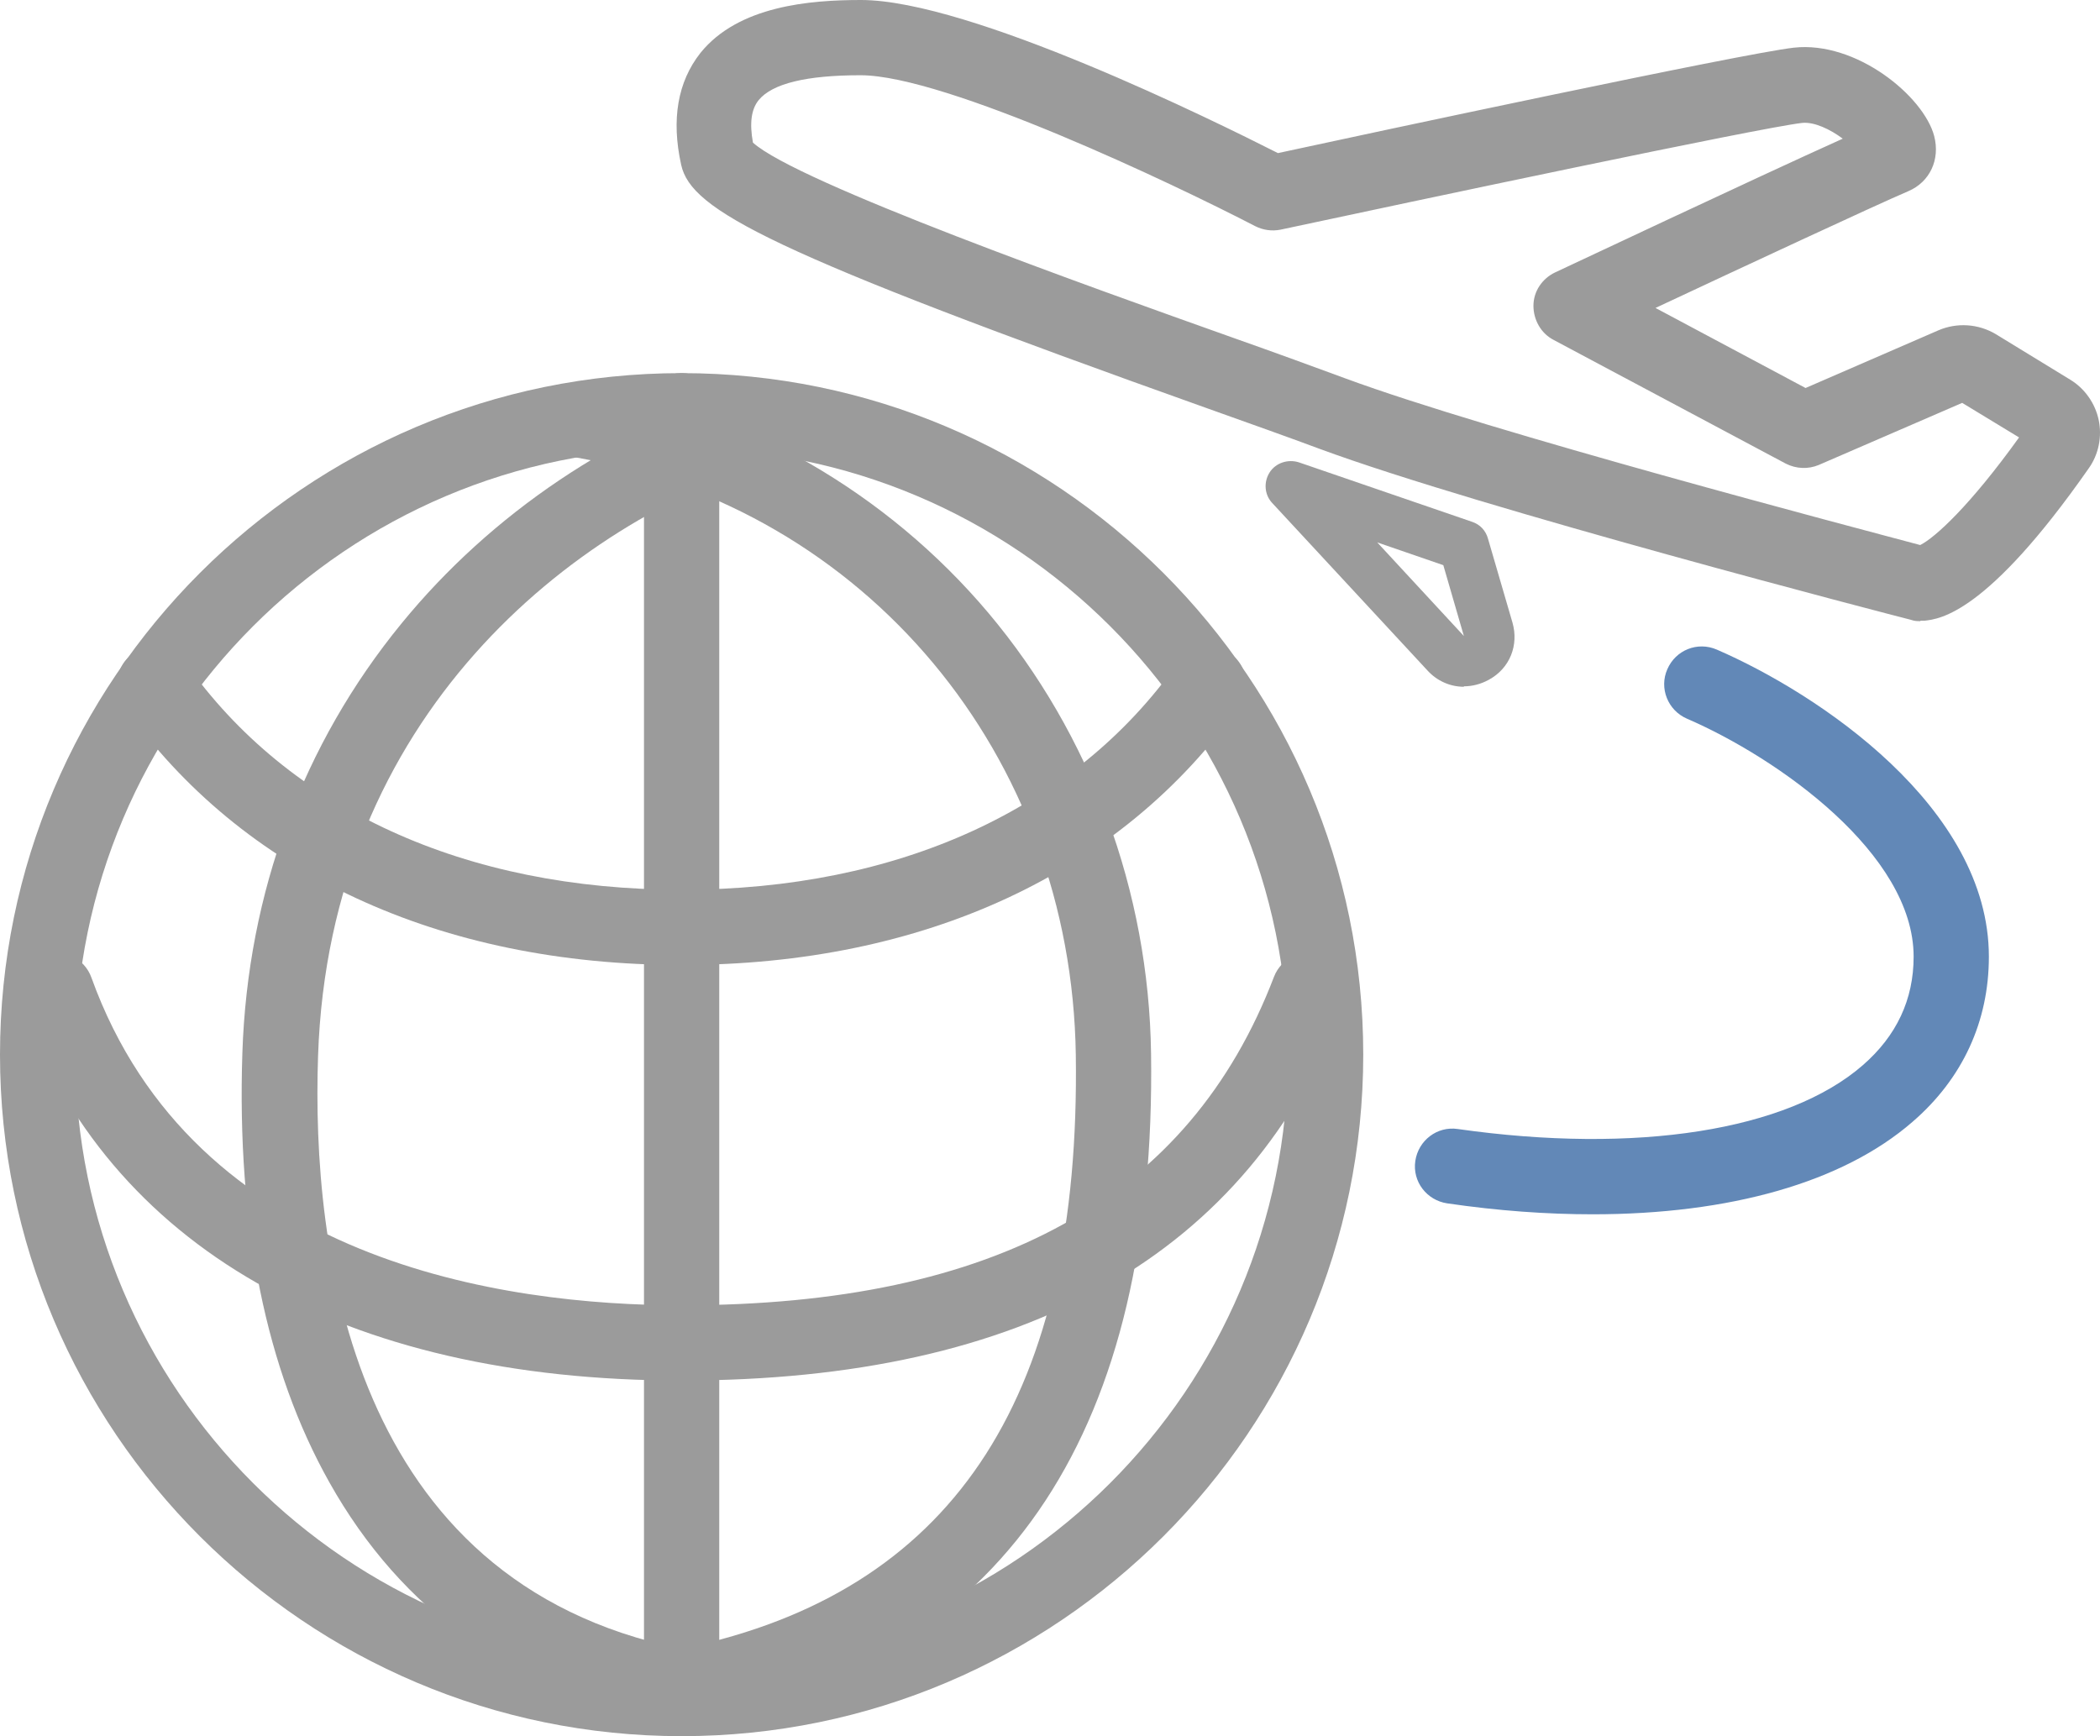 <?xml version="1.0" encoding="UTF-8"?>
<svg id="_レイヤー_2" data-name="レイヤー 2" xmlns="http://www.w3.org/2000/svg" width="48" height="39.69" viewBox="0 0 48 39.69">
  <defs>
    <style>
      .cls-1 {
        fill: #9b9b9b;
      }

      .cls-1, .cls-2 {
        stroke-width: 0px;
      }

      .cls-2 {
        fill: #6288b7;
      }
    </style>
  </defs>
  <g id="_レイヤー_6" data-name="レイヤー 6">
    <g>
      <g>
        <path class="cls-1" d="m43.9,14.2c-.07,0-.14,0-.22-.03-.4-.1-9.84-2.55-13.52-3.91-.67-.25-1.54-.56-2.55-.92-10.04-3.58-11.81-4.53-12.04-5.57-.23-1.04-.08-1.9.44-2.56C16.88.13,18.52,0,19.68,0c2.49,0,8.09,2.77,9.53,3.5,1.98-.43,10.63-2.28,11.79-2.41,1.43-.16,2.97,1.11,3.21,2.02.14.54-.1,1.05-.59,1.26-.75.32-3.86,1.77-5.78,2.67l3.43,1.83,3.04-1.32c.42-.18.91-.15,1.31.09l1.7,1.04c.33.2.57.54.65.92.08.38,0,.79-.23,1.11-2.32,3.32-3.4,3.44-3.75,3.48-.03,0-.06,0-.1,0ZM17.21,3.26c1,.91,7.71,3.3,10.97,4.46,1.02.36,1.89.68,2.57.93,3.3,1.22,11.68,3.42,13.14,3.81.34-.17,1.14-.9,2.26-2.46l-1.3-.79-3.28,1.42c-.24.1-.51.09-.75-.03l-5.31-2.83c-.29-.15-.46-.46-.46-.78,0-.33.2-.62.49-.76.22-.1,4.56-2.15,6.58-3.06-.28-.21-.65-.39-.93-.36-.97.11-8.93,1.8-11.92,2.44-.2.04-.4.01-.58-.08-1.85-.96-7.08-3.45-9.02-3.45-1.24,0-2.02.19-2.33.57-.17.21-.21.53-.13.97Zm.03.14s0,0,0,0h0s0,0,0,0Z"/>
        <path class="cls-1" d="m33.46,15.7c-.31,0-.61-.13-.83-.37l-3.55-3.83c-.18-.19-.2-.48-.06-.7.14-.22.42-.31.67-.23l3.96,1.36c.18.06.31.2.36.38l.56,1.92c.15.52-.06,1.05-.54,1.31-.18.1-.38.15-.57.15Zm-1.98-3.3l1.98,2.14-.47-1.62-1.51-.52Z"/>
      </g>
      <g>
        <path class="cls-1" d="m15.58,39.69c-8.59,0-15.58-6.99-15.58-15.58s6.99-15.58,15.58-15.58,15.58,6.99,15.58,15.58-6.99,15.58-15.58,15.58Zm0-29.44c-7.64,0-13.86,6.22-13.86,13.86s6.22,13.86,13.86,13.86,13.86-6.22,13.86-13.86-6.22-13.86-13.86-13.86Z"/>
        <path class="cls-1" d="m15.37,39.39c-.06,0-.11,0-.17-.02-3.44-.7-6.02-2.54-7.67-5.48-1.45-2.58-2.12-5.88-1.99-9.82.12-3.66,1.38-7.06,3.64-9.82,2.05-2.51,4.9-4.43,8.03-5.39.45-.14.94.11,1.08.57.14.45-.11.94-.57,1.08-4.66,1.44-10.19,5.87-10.45,13.63-.15,4.4.73,12.01,8.29,13.55.47.09.77.55.67,1.01-.08.41-.44.69-.84.69Z"/>
        <path class="cls-1" d="m16.15,39.31c-.39,0-.75-.27-.84-.67-.11-.46.18-.92.64-1.03,5.93-1.37,8.75-5.78,8.64-13.49-.1-6.86-4.79-12.48-11.41-13.66-.47-.08-.78-.53-.7-1,.08-.47.53-.78,1-.7,3.55.63,6.79,2.5,9.11,5.25,2.34,2.78,3.67,6.36,3.72,10.08.12,8.53-3.23,13.64-9.97,15.2-.07.02-.13.02-.19.02Z"/>
        <path class="cls-1" d="m15.58,22.06c-5.53,0-10.06-2.1-12.75-5.92-.27-.39-.18-.93.21-1.2.39-.27.93-.18,1.2.21,2.36,3.35,6.39,5.19,11.34,5.19s8.98-1.84,11.34-5.19c.27-.39.81-.48,1.2-.21.39.27.48.81.21,1.2-2.69,3.82-7.22,5.92-12.75,5.92Z"/>
        <path class="cls-1" d="m15.58,31.56c-7.74,0-13.11-3.07-15.11-8.63-.16-.45.07-.94.52-1.1.45-.16.94.07,1.1.52,2.35,6.52,9.46,7.49,13.49,7.49,7.18,0,11.61-2.46,13.54-7.51.17-.44.67-.67,1.11-.5.44.17.67.67.5,1.11-2.18,5.72-7.28,8.62-15.15,8.62Z"/>
        <path class="cls-1" d="m15.58,39.69c-.48,0-.86-.39-.86-.86V9.39c0-.48.39-.86.86-.86s.86.39.86.86v29.44c0,.48-.39.86-.86.86Z"/>
      </g>
      <path class="cls-2" d="m36.41,27.76c-1.05,0-2.17-.08-3.33-.25-.47-.07-.8-.5-.73-.97.07-.47.5-.8.97-.73,4.08.58,7.54.04,9.26-1.46.77-.67,1.16-1.5,1.16-2.48,0-2.35-3.1-4.54-5.18-5.44-.44-.19-.64-.7-.45-1.13.19-.44.69-.64,1.13-.45,2.31,1,6.22,3.6,6.22,7.02,0,1.48-.6,2.79-1.75,3.78-1.59,1.38-4.17,2.11-7.31,2.11Z"/>
    </g>
  </g>
</svg>